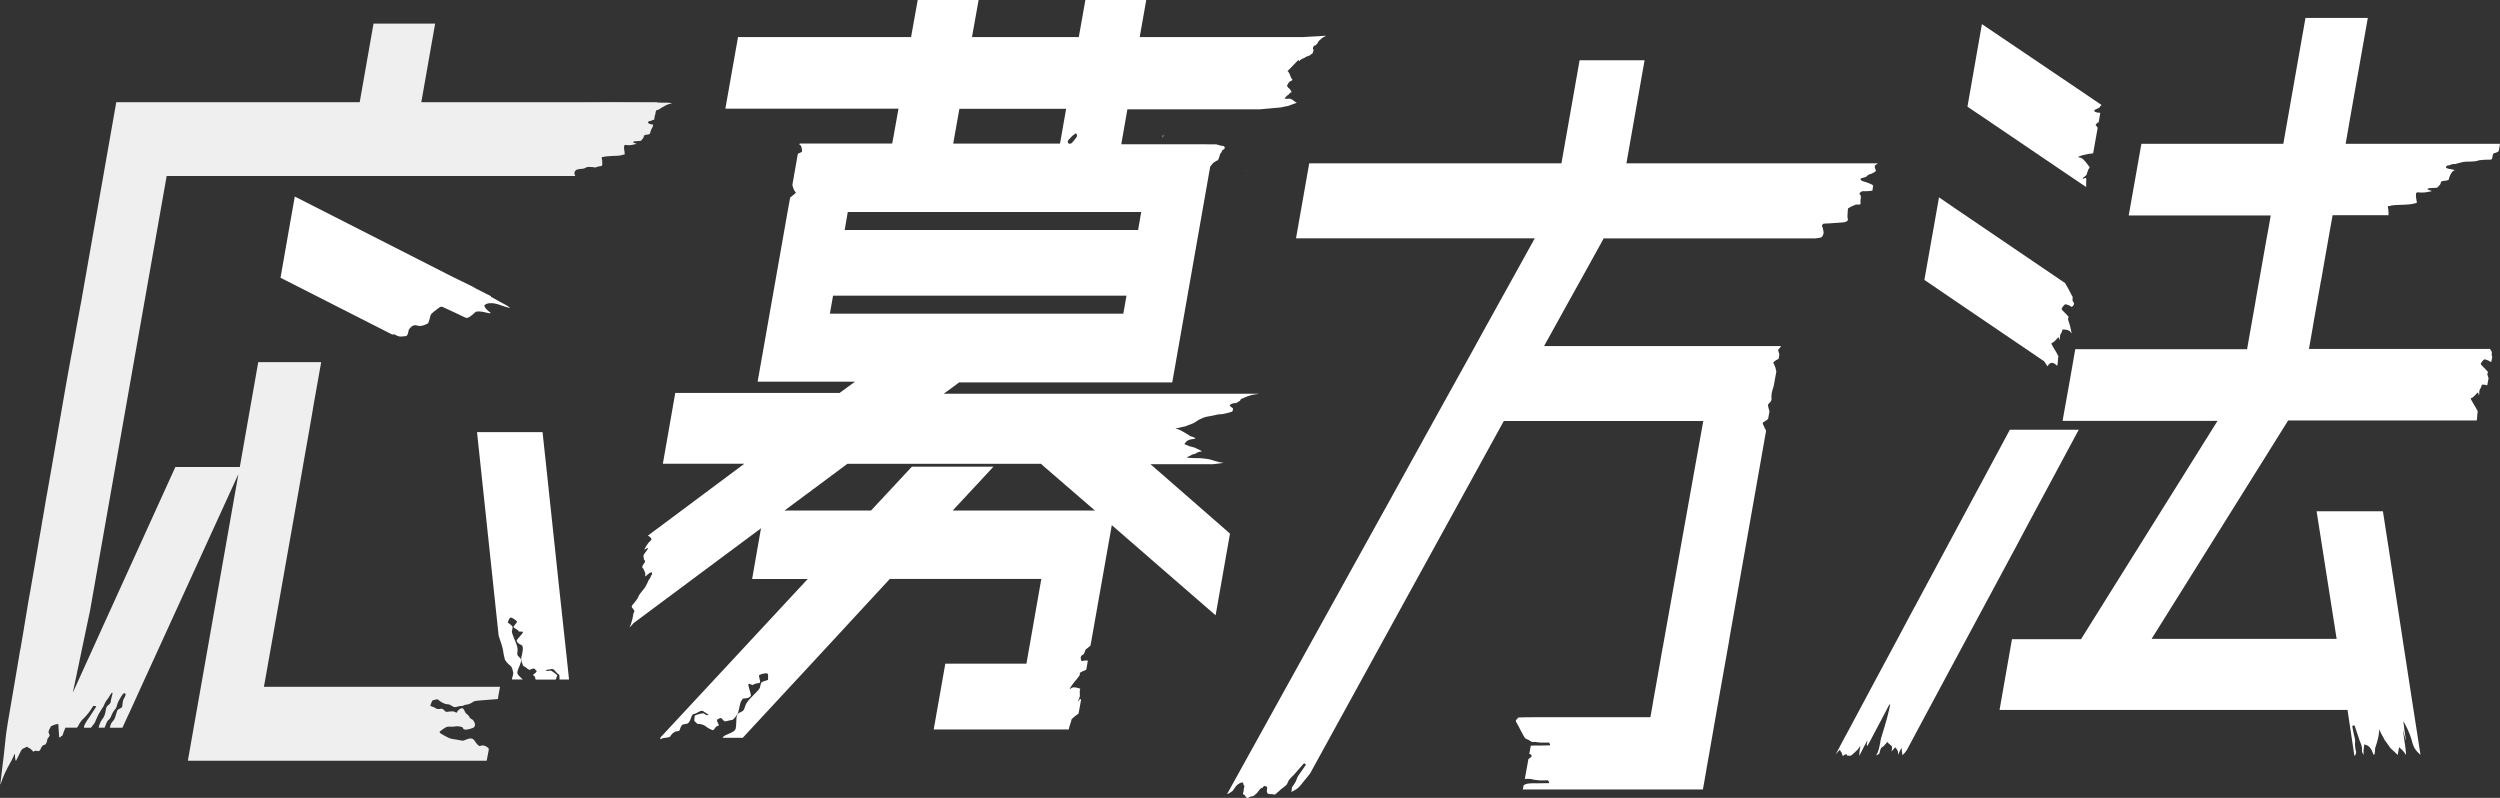 <?xml version="1.0" encoding="UTF-8"?>
<svg id="b" data-name="レイヤー 2" xmlns="http://www.w3.org/2000/svg" viewBox="0 0 282 90">
  <rect x="0" y="0" width="282" height="90" fill="#333333" stroke="none"/>
  <defs>
    <style>
      .d, .e, .f {
        fill: #fff;
      }

      .e {
        opacity: .5;
      }

      .f {
        opacity: .92;
      }
    </style>
  </defs>
  <g id="c" data-name="レイヤー 1">
    <g>
      <path class="d" d="M211.45,18.86c.06,.13,.12,.27,.16,.41-.01,.01-.02,.02-.05,.05-.02,.02-.06,.05-.1,.08-.01,.01-.04,.02-.05,.04-.04,.01-.07,.04-.1,.05-.01,.01-.02,.01-.04,.01-.02,.01-.04,.02-.06,.04-.02,.01-.04,.02-.06,.04-.23,.06-.45,.13-.56,.28-.01,.02-.02,.04-.04,.05-.07,.05-.22,.1-.53,.18-.07,.01-.16,.02-.15,.11,.01,.07,.04,.13,.19,.22,.04,.02,.28,.08,.33,.1,.08,.02,.36,.11,.64,.24,.05,.02,.1,.06,.16,.08,.04,.04,.07,.07,.11,.1l-.07,.39s.01,.01,0,.02l-.02,.15c-.21,.04-.48,.07-.76,.07h-.15c-.06-.01-.07-.01-.1-.01-.13,0-.27,.05-.36,.15-.16,.15-.08,.18-.01,.25,.07,.1,.1,.23,.06,.44-.04,.24-.04,.35-.02,.45v.02c0,.06,.01,.12-.02,.16s-.11,.05-.16,.05c-.04,0-.06,0-.1-.01h-.12c-.07,0-.13,.01-.17,.02-.3,.12-.65,.29-.79,.38-.04,.04-.06,.05-.07,.13-.01,.17-.06,.8-.04,.96,0,.02,0,.04,.01,.05,.04,.1,.05,.18,.01,.24-.05,.11-.16,.16-.38,.22-.1,.02-.71,.06-1,.08-.29,.02-.51,.04-.73,.05-.1,0-.18,.01-.27,.01-.15,0-.25,.01-.31,.02-.05,0-.08,.02-.11,.06-.04,.04-.07,.07-.08,.11-.04,.1-.02,.11,0,.16v.02c.06,.07,.1,.15,.1,.29,0,.02,.01,.04,.01,.06,.13,.39-.02,.62-.12,.76-.01,.04-.04,.06-.07,.07-.11,.06-.33,.1-.67,.13h-23.9l-.24,.45-1.39,2.52-1.3,2.34-1.14,2.05-2.65,4.79h26.7v.02s-.02,.06-.02,.1c-.04,.02-.08,.07-.12,.12l-.08,.08s-.01,.02-.02,.02c-.06,.08-.05,.06-.04,.17,0,.04,.01,.06,.01,.08,.02,.06,.04,.12,.06,.17v.02h0c.01,.07,.04,.13,.05,.17l-.08,.48s-.04,.02-.05,.04c-.04,.01-.07,.04-.1,.05-.01,.01-.02,.01-.04,.01-.12,.08-.27,.17-.34,.25-.08,.08-.12,.08-.01,.22,.05,.1,.1,.21,.13,.31,.05,.11,.08,.22,.1,.34,.02,.07,.04,.16,.05,.23l-.29,1.6s-.01,.04-.01,.05c-.21,.58-.3,1.1-.24,1.39l-.02,.19c-.06,.16-.21,.31-.31,.41-.06,.05-.07,.06-.07,.17,.01,.13,.08,.39,.17,.67l-.16,.87c-.13,.1-.3,.22-.51,.35-.1,.06-.12,.05-.07,.22,.05,.11,.12,.29,.21,.47,.05,.08,.1,.18,.15,.27l-.08,.44-4.07,23.06-.02,.17-.74,4.16-.45,2.53-1.09,6.23-.25,1.4-.08,.5h0s-.35,1.98-.35,1.98h-20.31l.08-.46s.07-.05,.11-.07c.08-.04,.15-.08,.18-.08,.06-.04,.56-.11,1.25-.08,.1,0,.74-.02,1.3-.02,.11-.01-.01-.25-.08-.3-.05-.05-.3,.01-.93-.01-.18-.01-.8-.08-.99-.15-.08-.02-.27-.02-.46-.02-.08,0-.17,.01-.24,.01l.34-1.88,.06-.35s0-.02,.01-.02c.12-.06,.29-.21,.35-.29,0-.01,.01-.01,.01-.05,0-.07-.08-.18-.08-.18h-.05s-.13-.06-.13-.06l.16-.92c.22-.02,.51-.04,.84-.02,.1,0,.74-.02,1.3-.02,.1-.01,.01-.21-.06-.28-.01-.01-.01-.02-.02-.02-.04-.04-.15-.01-.39-.01-.13,.01-.31,.01-.54,0-.12-.01-.44-.05-.69-.08h-.01c-.1,.01-.17,.01-.22,.02-.04-.01-.08-.01-.11-.04-.01-.01-.02,0-.02-.01-.16-.1-.53-.31-.64-.33-.04-.01-.13-.13-.23-.3-.06-.11-.13-.22-.19-.34-.15-.27-.27-.51-.27-.51l-.02-.06-.4-.73c-.02-.06-.01-.13,.02-.18,.02-.04,.05-.06,.08-.07,.06-.04,.12-.1,.1-.18,.06-.04,.97-.06,2.32-.06h12.64l.07-.36,.15-.84,.08-.5,.02-.12,.34-1.89,.38-2.15,.35-2.01,.04-.18,3.52-19.68,1.02-5.68h-22.5l-11.96,21.75s0,.01-.01,.02l-9.88,17.99c-.64,.8-1.02,1.28-1.08,1.34-.24,.28-.42,.42-.84,.65-.02,.01-.18,.08-.21,.06-.02-.04,.07-.06,.07-.33v-.1s.02-.1,.06-.13c.06-.06,.22-.29,.38-.58,0,0,0-.01,.01-.02l.21-.53c.02-.06,.34-.5,.35-.51,0,0,.46-.65,.52-.75,.05-.08,.07-.13-.02-.19-.04-.02-.08-.04-.13-.04-.06,.01-.08,.06-.12,.1-.16,.19-.86,1-.96,1.1-.05,.06-.11,.12-.17,.18-.23,.22-.5,.47-.61,.8-.07,.25-.33,.42-.54,.58-.1,.06-.19,.13-.25,.19-.08,.07-.17,.15-.23,.22l-.04,.02c-.12,.11-.23,.22-.3,.28-.04,.02-.08,.04-.13,.04-.01,0-.04,0-.06-.01-.08-.02-.21-.04-.31-.04h-.05c-.15,0-.23,0-.29-.04-.02-.01-.05-.04-.07-.06-.11-.16-.07-.31-.05-.44,.01-.07,.02-.11,.02-.15,0-.01-.01-.02-.01-.05,0-.01-.01-.04-.02-.05-.07-.12-.08-.1-.16-.1-.01,0-.05-.01-.06-.01-.08-.02-.08-.07-.19,.07-.05,.07-.08,.11-.13,.13-.02,.01-.05,.01-.08,.02-.04,0-.06,.01-.08,.04-.06,.05-.12,.13-.21,.24-.1,.15-.21,.29-.33,.38-.05,.04-.08,.07-.11,.1-.1,.1-.17,.15-.35,.17-.18,.01-.31,.1-.38,.15-.02,.01-.06,.02-.08,.02h-.07s-.08-.02-.11-.06c-.05-.05-.07-.08-.08-.12-.04-.07-.07-.13-.16-.17-.13-.06-.16-.08-.1-.24,.04-.07,.07-.22,.07-.39,0-.07,.02-.12,.04-.17,.01-.02,.02-.04,.02-.06,.01-.05,.01-.1-.01-.15-.01-.02-.02-.05-.04-.06-.04-.04-.06-.07-.06-.12,0-.1-.01-.15-.06-.18-.07-.05-.18,0-.19,.01-.19,.06-.25,.1-.42,.23-.11,.08-.31,.35-.53,.68-.01,.02-.04,.04-.05,.05-.16,.12-.39,.27-.59,.33l13.17-23.78,5.16-9.31,5.25-9.5,4.16-7.5,1.17-2.13,1.73-3.12,2.35-4.24,1.72-3.11h-26.93l1.49-8.46h28.45l2.05-11.63h7.33l-2.05,11.63h28.36c-.06,.05-.13,.08-.18,.13-.04,.02-.07,.06-.1,.08-.08,.08-.12,.08-.01,.22Z"/>
      <path class="e" d="M226.52,14.63h.22c-.06,.05-.13,.08-.18,.13-.01-.05-.02-.08-.04-.13Z"/>
      <g>
        <path class="d" d="M236.81,12.72s.06,0,.1,.01l-.18,1.07c-.11,.02-.19,.1-.27,.18-.13,.17-.05,.19,.04,.25,.05,.05,.1,.12,.11,.22l-.16,.91-.34,1.92c-.15,.05-.3,.06-.3,.06-.06,0-.13,.01-.23,.02-.34,.06-.84,.18-1.07,.29-.13,.04-.1,.13,.04,.11h.02c.33,.02,.7,.5,.93,.82,.1,.13,.18,.24,.22,.3,0,.06-.18,.17-.27,.56-.02,.04-.02,.1-.05,.16-.04,.27-.5,.42-.47,.53,.02,.05,.1,.04,.23-.05,.29-.1,.12,.41,.16,1.02l-2.25-1.52-9.85-6.68h-.01l-1.28-.87,1.63-9.31,11.93,8.06,1.57,1.07c-.08,.06-.15,.12-.18,.19,0,.02-.01,.04-.02,.05-.06,.06-.19,.13-.5,.27-.07,.02-.15,.06-.12,.13,.02,.07,.06,.13,.23,.18,.04,.02,.29,.04,.34,.05Z"/>
        <path class="d" d="M282,16.2l-.02,.16-.13,.7c-.19,.12-.33,.19-.44,.21-.02,0-.07,.01-.1,.02-.1,.04-.13,.21-.15,.35-.02,.16-.05,.23-.07,.29-.05,.06-.11,.08-.17,.08h-.23c-.22,0-.62,.01-.99,.06-.07,.01-.11,.02-.16,.04-.15,.06-.36,.12-1.4,.13-.28,0-.62,.11-.93,.19-.08,.02-.16,.05-.22,.07h-.13c-.24,0-.38,.06-.47,.1-.05,.02-.1,.05-.15,.05-.18-.01-.3,.08-.33,.18-.04,.08,.05,.11,.16,.17,.07,.02,.18,.06,.33,.07,.02,0,.04,0,.05,.01l.28,.06c.06,.01,.17,.04,.17,.06,0,.05-.16-.01-.31,.21-.22,.29-.35,.69-.35,.76,0,.1-.05,.12-.13,.15-.08,.04-.21,.06-.33,.07-.13,.01-.24,.02-.33,.06-.13,.05-.12,.08-.13,.17-.01,.16-.16,.29-.25,.39l-.08,.08s-.02,.06-.07,.07c-.08,.02-.24,.04-.48,.04-.27,.01-.59,.02-.61,.12,0,.12,.46,.17,.47,.23,0,.02-.12,.04-.22,.06-.19,.04-.53,.11-.86,.11-.11,0-.22,0-.31-.01-.05-.01-.11-.02-.15-.02-.02,0-.05,.01-.06,.01-.13,.01-.16,.06-.18,.18v.16c-.01,.08,0,.22,.06,.54l.02,.12c.04,.18,.05,.17-.13,.22-.15,.05-.36,.08-.57,.12-.08,.01-.16,.01-.23,.02-.24,.02-.52,.04-.77,.04-.16,.01-.31,.01-.45,.02-.11,0-.21,.01-.3,.01-.39,.04-.51,.07-.58,.1-.02,0-.04,.01-.05,.01-.11,.02-.22-.06-.15,.23,0,0,.02,.15,.04,.21,0,.08,.01,.17,.01,.25,0,.11,0,.17,.01,.23,0,.04,0,.07-.02,.11h-6.29l-.28,1.55-.69,3.91-.29,1.67-.1,.5-.06,.36-.16,.88-.06,.36-.5,2.81-.18,1.07-.35,1.98h20.43c.05,.07,.07,.13,.1,.17,.01,.01,.02,.02,.02,.04,.02,.04,.04,.07,.04,.07,.04,.02,.05,.08,.04,.12-.05,.36,0,.41,.05,.48l-.1,.54s-.11,.06-.15,.01c-.02-.01-.06-.05-.1-.07-.18-.11-.48-.18-.48-.18-.16-.07-.5,.46-.47,.53,.06,.13,.48,.5,.7,.75,.1,.11,.16,.18,.1,.21-.15,.04,.04,.53,.04,.53,.01,.02,.02,.06,.04,.1l-.15,.8c-.13-.04-.28-.06-.39-.07h-.1c-.06-.01-.1-.01-.12-.01-.02,.02-.01,.19-.17,.46-.01,.04-.04,.06-.06,.11-.06,.08-.06,.24-.06,.39-.01,.12-.01,.22-.04,.24-.02,0-.04-.05-.05-.21-.07-.35-.38,.41-.86,.56-.01,0-.01,.01-.01,.02h0c.02,.19,.67,1.13,.77,1.42,.02,.04,.02,.06,.02,.07-.04,.08-.05,.46-.08,.74-.01,.11-.02,.21-.05,.25h-21.26l-2.26,3.62-13.14,21.01h20.87l-2.26-14.39h7.48l.63,4.05,2.52,16.4,1.09,7.03c-.06-.06-.12-.12-.19-.18-.31-.29-.57-.58-.77-1.36-.27-1.02-.73-1.83-.9-2.13-.02-.04-.06-.05-.08-.07,.16,.92,.04,.46,.19,1.38,.35,2.13-.4-1.49-.17,.01l.19,1.32c.02,.17,.12,.92,.1,1.04-.19-.31-.45-.63-.79-.87,0,0-.06,.45-.16,.88-.02-.04-.05-.06-.06-.08-.06-.07-.16-.16-.31-.3-.19-.16-.42-.36-.56-.57-.19-.31-.45-.63-.5-.7l-.02-.02-.12-.24-.18-.33s-.15-.25-.17-.31c-.07-.18-.13-.31-.17-.31-.01,0-.01,.02,0,.08,0,.08,.01,.27-.06,.61,0,.05-.01,.08-.02,.13-.05,.21-.11,.44-.17,.65-.04,.12-.07,.24-.11,.34-.01,.04-.02,.06-.02,.07-.02,.08-.05,.15-.07,.21,.01,.01,.01,.02,0,.04,0,.01-.01,.22-.01,.27-.01,.1-.04,.42-.11,.44-.08,0-.17-.35-.31-.61l-.04-.05c-.04-.06-.07-.12-.12-.17-.16-.19-.3-.25-.48-.3-.12-.04-.07-.1-.11-.08-.02,.01-.04,.08-.05,.15-.02,.11-.06,.38-.07,.52v.54c-.11-.18-.21-.38-.18-.57,.04-.35-.12-.69-.24-.98-.04-.07-.06-.16-.08-.23-.05-.12-.39-1.15-.46-1.38-.01-.05-.02-.11-.07-.15-.04-.01-.08-.02-.13-.01-.11,.01-.11,.07-.1,.17,.01,.11,.18,.9,.18,.9,.01,.01,.13,.53,.13,.61l-.02,.57s.01,.02,.01,.02c.02,.33,.08,.61,.12,.68,.01,.05,.01,.11,0,.15l-.04,.1c-.04,.08-.05,.15-.06,.19h-.1l-.77-5.14h-39.25l.71-4.05,.69-3.93h7.79l1.08-1.73,3.8-6.08,10.52-16.82h-17.48l.79-4.42,.64-3.66h19.38l.84-4.74,.19-1.11,1.19-6.73,.15-.8,.3-1.71h-16.02l1.43-8.08h16.01l2.02-11.49,.48-2.71h7.03l-2.02,11.43-.48,2.77h17.48Z"/>
        <path class="d" d="M234.5,48.44l-5.51,10.26-.86,1.61-.63,1.19-7.76,14.43-2.94,5.48-1.69,3.16s-.02,.02-.05,.07c-.05,.07-.13,.23-.39,.47-.02,.02-.05,.05-.07,.07-.01-.07-.02-.16-.05-.29-.01-.01-.01-.02-.01-.04-.02-.11-.02-.47-.06-.47h-.01s-.18,.35-.22,.44c-.02,.07-.08,.21-.13,.33,0-.07,0-.15-.01-.21-.02-.25-.11-.39-.23-.52-.08-.11-.01-.12-.05-.13-.02,0-.07,.05-.12,.08-.08,.08-.25,.29-.35,.4,.02-.07,.04-.17,.05-.29,0-.05,.01-.1,.01-.13,.01-.06,0-.13-.04-.18-.01-.01-.02-.02-.04-.05-.05-.05-.12-.11-.19-.17-.04-.04-.07-.06-.1-.08-.05-.05-.08-.07-.13-.17-.01-.04-.17,.15-.19,.18-.1,.11-.28,.33-.47,.44-.04,.01-.05,.01-.08,.07-.02,.04-.05,.08-.06,.15-.05,.11-.08,.24-.1,.35-.01,.06,.01,.08-.1,.17-.07,.05-.18,.1-.29,.15,.22-.36,.33-.77,.4-1.17,.04-.12,.05-.24,.07-.36,.05-.28,.1-.53,.17-.7,.07-.19,.42-1.4,.57-1.92,.22-.8,.34-1.43,.34-1.43,.02-.11,.04-.18,.01-.19-.05-.01-.11,.12-.15,.17l-.84,1.61c-.33,.62-.63,1.2-.74,1.39l-.52,.99-.1,.18s-.21,.36-.22,.38c-.04,0-.01-.08-.04-.1-.04-.04,.02-.29,.02-.31,.01-.04,.06-.19,.04-.21-.02-.01-.06,.05-.08,.11-.3,.56-.58,1.09-.82,1.59h-.02l.02-.21v-.17s.04-.29,.05-.35c.04-.21,.06-.36,.04-.36-.04,0-.04,.12-.29,.4-.05,.05-.08,.1-.15,.15-.18,.18-.4,.38-.61,.54h-.42c0-.06-.04-.15-.08-.16-.06-.02-.16,.04-.22,.06-.05,.04-.1,.07-.13,.1h-.1c-.01-.11-.04-.19-.07-.27-.04-.11-.08-.18-.16-.25-.08-.11-.01-.12-.05-.13-.02,0-.07,.05-.12,.08,0,.01-.01,.01-.01,.01-.1,.1-.28,.31-.36,.42l.39-.74,.63-1.19,.47-.86,3.06-5.72,2.32-4.32,.88-1.65,1.11-2.08,.04-.06,4.89-9.11,1.83-3.4,.12-.23,.63-1.16,.75-1.4,2.53-4.71h7.78Z"/>
        <path class="d" d="M232.53,34.86c.05,.1,.28,.31,.48,.52,.08,.08,.16,.16,.22,.23,.1,.11,.16,.18,.1,.21-.15,.04,.04,.53,.04,.53,.01,.02,.02,.06,.04,.1,.08,.28,.22,.79,.25,1.04,.02,.11-.04,.13-.07,.02-.05-.13-.18-.21-.33-.27-.13-.04-.28-.06-.39-.07h-.1s-.05-.01-.07-.01h-.05s-.01,.19-.17,.46c-.01,.04-.04,.06-.06,.11-.06,.08-.06,.24-.06,.39-.01,.12-.01,.22-.04,.24-.02,0-.04-.05-.05-.21-.07-.35-.38,.41-.86,.56-.12,.04,.64,1.13,.76,1.44,.02,.04,.02,.06,.02,.07-.04,.08-.05,.46-.08,.74-.01,.11-.02,.21-.05,.25-.01,.04-.04,.05-.06,.02l-.02-.02c-.13-.16-.56-.48-.88-.1-.02,.02-.05,.06-.07,.1-.04,.04-.05,.07-.07,.11-.01,0-.04-.04-.08-.11-.06-.1-.17-.24-.29-.45l-9-6.11-.91-.62-3.07-2.09-.54-.36,1.55-8.75,.1-.57,1.91,1.31,12.31,8.36c.17,.29,.3,.53,.42,.74,.04,.07,.08,.15,.11,.21,.06,.11,.11,.19,.13,.27,.05,.07,.07,.13,.1,.17,.01,.01,.02,.02,.02,.04,.02,.04,.04,.07,.04,.07,.04,.02,.05,.08,.04,.12-.05,.36,0,.41,.05,.48,.04,.05,.07,.1,.1,.19,.02,.1-.08,.29-.19,.35-.05,.05-.11,.06-.15,.01-.02-.01-.06-.05-.1-.07-.08-.05-.19-.1-.29-.13-.11-.02-.19-.05-.19-.05-.16-.07-.5,.46-.47,.53Z"/>
      </g>
      <path class="e" d="M72.62,11.58h-6.92c.48-.01,.91-.01,1.28-.02,.92-.02,1.49-.04,1.51-.04,.48,0,1.63,.01,2.87,.04,.13,0,.27,0,.4,.01,.29,0,.57,.01,.86,.01Z"/>
      <g>
        <g>
          <path class="d" d="M63.11,76.67c0-.17,.02-.34-.01-.46,0-.06-.04-.12-.1-.15-.08-.05-.19-.16-.29-.27,0-.01-.01-.01-.01-.01-.08-.12-.21-.25-.31-.3-.02-.01-.07-.02-.11-.02-.23,.04-.56,.08-.69,.11-.02,0-.04,.01-.05,.01,0,0-.02,.01,0,.02s.16,.07,.16,.07c.06,.02,.1,.02,.16,.01,0,0,.01,0,.02-.01,.07-.01,.19-.04,.31,0,.08,.04,.33,.21,.5,.35,.02,.02,.04,.02,.04,.04,.1,.08,.16,.16,.12,.18-.07,.04-.08,.33-.18,.42h-2.24c-.04-.07-.05-.16-.06-.21,0-.06-.02-.11-.07-.15-.07-.06-.17-.16-.17-.19,.02-.02,.35-.25,.36-.3v-.04c.04-.06,.08-.08,.08-.08,0-.02-.02-.02-.04-.02-.07-.04-.12-.1-.16-.16-.05-.08-.16-.12-.23-.1l-.27,.1-.05,.02c-.07,.04-.15,.01-.21-.02-.08-.07-.23-.17-.38-.28h-.01s-.1-.06-.15-.1c-.04-.02-.07-.04-.08-.08-.08-.18-.17-.46-.19-.68-.01-.11-.01-.21,.02-.28,.04-.12,.13-.52,.16-.85,0-.15-.01-.28-.05-.38-.06-.15-.53-.18-.65-.58-.04-.13,.75-.85,.71-.98-.05-.13-.44,.02-.5-.11-.06-.17-.48-.31-.56-.45-.05-.11,.44-.52,.39-.63-.06-.12-.58-.47-.69-.45-.22,.02-.28,.44-.35,.51-.06,.06,.39,.3,.5,.46,.1,.18-.02,.4-.04,.59-.01,.16,.15,.52,.3,.91,.12,.29,.25,.59,.31,.85,.08,.27-.01,.67,0,.81,.01,.22,.3,.35,.41,.56,.01,.02,.01,.06,.02,.08,.04,.12-.04,.33-.13,.56-.13,.34-.33,.74-.29,.94,.05,.23,.36,.47,.61,.71h-1.22c.01-.31,.23-.57,.11-.92-.06-.21-.07-.46-.31-.64-.19-.16-.52-.45-.62-.76-.01-.02-.02-.06-.01-.08-.07-.21-.1-.41-.13-.59-.01-.05-.02-.1-.02-.15-.02-.13-.05-.27-.08-.4-.07-.28-.16-.58-.27-.87-.05-.17-.11-.33-.16-.5t-.01-.02l-2.44-22.97h7.39l.33,3.06,1.54,14.46,.84,7.75,.28,2.64h-1.08Z"/>
          <path class="d" d="M9.47,72.1l-.47,2.25c.16-.77,.31-1.54,.47-2.25Z"/>
        </g>
        <path class="f" d="M75.73,11.68s-.16,.01-.35,.08c-.29,.11-.53,.27-.57,.29-.11,.05-.21,.12-.29,.17-.17,.12-.29,.19-.38,.19-.02,.01-.06,.02-.08,.02-.07,.04-.1,.18-.12,.31-.01,.13-.02,.21-.06,.25,0,0,0,.01-.01,.01l-.08,.51c-.08,0-.15,.01-.19,.04-.05,.01-.07,.04-.11,.05-.05,.02-.08,.05-.12,.04-.16,0-.24,.07-.27,.16-.02,.07,.04,.1,.13,.15,.05,.04,.15,.06,.25,.07t.02,.01h.01l.17,.04-.04,.22s-.01,.01-.02,.02c-.17,.27-.28,.62-.28,.68t-.01,.04s0,.02-.01,.04h0s-.05,.05-.07,.06c-.07,.04-.18,.05-.27,.06-.11,.01-.19,.02-.25,.06-.11,.04-.11,.07-.11,.15,0,.02-.01,.05-.01,.07-.04,.11-.12,.19-.19,.27-.02,.04-.06,.06-.07,.08-.02,.04-.01,.05-.05,.06-.07,.02-.19,.02-.39,.04-.07,0-.15,0-.21,.01-.15,0-.27,.04-.28,.1,0,.1,.36,.15,.38,.19,0,.02-.1,.04-.17,.05-.16,.04-.42,.11-.69,.11-.08,0-.17-.01-.24-.02-.05-.01-.08-.01-.12-.01h-.05c-.1,.01-.12,.06-.13,.16v.06s0,.06-.01,.08c-.01,.07,.01,.19,.06,.48v.1c.05,.17,.06,.16-.1,.21-.15,.05-.41,.11-.63,.13-.19,.01-.41,.02-.62,.02-.23,.01-.42,.02-.59,.04-.31,.02-.4,.06-.46,.08h-.04c-.1,.02-.18-.05-.12,.22,0,0,.02,.12,.04,.17v.23c0,.08,0,.16,.01,.21,.01,.08-.05,.18-.13,.19-.04,.01-.07,.01-.11,.02-.15,.02-.33,.05-.46,.12-.02,.01-.05,.02-.07,.02h-.01c-.3-.05-.53-.06-.7-.06-.24,0-.33,.04-.42,.1-.08,.05-.17,.1-.4,.11-.28,.01-.52,.08-.61,.11-.04,.01-.06,.02-.08,.05-.19,.22-.17,.36-.13,.48,.01,.04,.05,.11,.06,.15v.02H18.8l-3.35,18.98-3.13,17.76-2.15,12.22c-.01,.08-.04,.17-.05,.25-.11,.48-.22,1-.33,1.55-.11,.48-.21,.98-.31,1.49-.16,.71-.31,1.48-.47,2.25h-.01s0,.05-.01,.06c0,.02,0,.05-.01,.08-.08,.44-.18,.87-.28,1.31v.04c-.16,.71-.3,1.43-.44,2.06-.02,.07-.04,.15-.05,.22l.21-.44,3.96-8.73s.01-.02,.01-.02l7.39-16.25h7.27l.25-1.43,.92-5.23,.18-1.02,.73-4.15h7.1l-.79,4.45-.05,.27-.19,1.14-.42,2.42-.54,3.05-.1,.58-.12,.7-2.97,16.8-1.07,6.04-.21,1.17h26.63l-.16,.87-.08,.51c-.16,.01-.31,.02-.47,.04-.56,.04-1.15,.1-1.65,.13-.18,.02-.34,.05-.48,.06-.01,0-.02,.01-.02,.01-.05,0-.12,.05-.22,.11-.18,.12-.41,.25-.68,.28-.15,.01-.29,.05-.4,.12,0,0,0,.01-.01,.01l-.04,.02s-.19,0-.29,.01c-.12,.02-.3,.07-.3,.07-.15,.04-.24,.07-.34,.05-.1-.01-.18-.06-.28-.13-.12-.08-.27-.18-.5-.19-.41-.01-.86-.33-1.03-.5-.05-.05-.11-.06-.17-.05-.06,0-.16,.02-.28,.06-.04,0-.08,.01-.11,.02-.06,.02-.11,.05-.15,.1-.02,.06-.06,.16-.1,.25-.01,.04-.02,.07-.04,.11-.02,.05-.02,.1-.08,.17,0,.02,.17,.08,.21,.1,.12,.04,.35,.12,.51,.25,.02,.01,.02,.02,.08,.02,.11,.02,.3,.01,.45-.02,.07-.01,.08-.04,.17,.04,.08,.04,.21,.16,.29,.25,.04,.05,.11,.07,.17,.06,.35-.05,.62-.07,.71-.05h.06s.11,.06,.17,.08c.34,.12,.17,0,.25-.08,.02-.02,.07-.11,.16-.19,0,0,.08-.06,.18-.11,.08-.05,.18-.07,.18-.07h.05s.04,.04,.06,.05c.01,.01,.04,.02,.05,.04l.02,.02c.04,.07,.1,.16,.13,.24,.05,.08,.08,.16,.13,.22,.02,.04,.04,.05,.06,.06,.06,.04,.15,.1,.22,.19,.04,.06,.07,.11,.12,.17,.01,.06,.05,.08,.07,.12l.02,.02s.05,.04,.06,.06c.12,.04,.23,.11,.3,.22l.02,.02c.13,.17,.18,.36,.15,.53-.02,.12-.08,.21-.19,.25-.05,.04-.12,.05-.21,.08-.27,.1-.67,.18-.82,.11-.04-.02-.06-.05-.08-.07-.02-.01-.04-.04-.04-.06s0-.05-.02-.06c-.01-.04-.06-.05-.08-.06-.13-.07-.47-.12-.63-.11-.18,.04-.33,.05-.44,.05h-.01c-.11,.01-.21,.01-.28,0-.17,0-.29-.01-.45,.06-.13,.07-.29,.17-.53,.35l-.05,.04c-.1,.08-.15,.11-.15,.16s.02,.06,.06,.11c.01,.01,.07,.05,.08,.06,.18,.13,.54,.3,.8,.44l.17,.08c.1,.05,.33,.1,.85,.17,.18,.04,.39,.07,.62,.11h.04c.07,0,.15-.02,.3-.1,.13-.05,.24-.08,.35-.12,.22-.06,.41-.06,.58,.11l.07,.08s.07,.1,.11,.16c.05,.06,.08,.12,.13,.18,.04,.04,.08,.11,.16,.17,.01,0,.02,.01,.04,.02,0,.02,.02,.04,.02,.04,.05,.04,.07,.05,.12,.06,.06,0,.1-.01,.15-.02,.04-.01,.06-.04,.1-.04,.12-.02,.25,0,.41,.06,.02,.01,.13,.08,.16,.1,.1,.07,.19,.08,.22,.23v.12s-.23,1.21-.23,1.21H21.19l.57-3.24,3.12-17.69,2.01-11.4-10.77,23.56-1.62,3.56h-.01l-.68,1.49h-1.42c.05-.15,.06-.3,.13-.45,.11-.22,.33-.36,.42-.61,.1-.22,.19-.65,.28-.87,.08-.21,.52-.25,.56-.45,.04-.25,.07-.7,.16-.85,.11-.18,.33-.56,.17-.65-.01,0-.1-.04-.16,0-.08,.06-.18,.18-.35,.47-.12,.23-.22,.35-.35,.7-.08,.22-.1,.44-.22,.57-.57,.65-.41,1-.85,1.31-.11,.08-.3,.63-.38,.82h-.68c.08-.33,.21-.67,.36-.87,.53-.65,.38-1.21,.57-1.51,.1-.16,.44-.3,.44-.57,.01-.3,.28-.96,.18-1-.12-.04-.35,.52-.61,.82-.12,.15-.23,.33-.28,.48-.17,.47-.53,.74-.9,1.65-.08,.22-.21,.5-.31,.61-.05,.06-.18,.21-.31,.4h-.79c.01-.08,.01-.17,.02-.19,.01-.07,.23-.52,.64-1.08,.06-.08,.4-.63,.71-1.09,.05-.08-.22-.13-.3-.1-.06,.01-.16,.25-.53,.76-.11,.15-.52,.62-.68,.74-.07,.06-.18,.21-.29,.36-.11,.19-.24,.41-.29,.51-.02,.02-.05,.06-.08,.07-.01,0-.01,.01-.02,.01h-1.28s-.01,.05-.02,.07c-.04,.08-.07,.17-.1,.25-.05,.1-.07,.18-.1,.27-.04,.11-.07,.22-.1,.27-.02,.05-.05,.1-.08,.07-.02,0-.06,.04-.08,.05-.02,.04-.11,.13-.16,.13-.07,0-.07-.21-.07-.23-.01-.15-.02-.35-.04-.57v-.11s0-.02-.01-.04c0-.06-.01-.11-.01-.17,0-.1,0-.18-.01-.25,0-.02,0-.13-.02-.16s-.02,.02-.06,.02c-.02,0-.07,.01-.11,.01h-.04s-.12,.04-.21,.06c-.01,.01-.02,.02-.05,.02-.12,.04-.25,.1-.31,.13-.02,.01-.05,.04-.06,.06-.02,.04-.04,.08-.07,.13,0,0-.01,.01-.01,.02-.07,.15-.15,.28-.17,.41-.01,.08,0,.17,.07,.27,.11,.16,.02,.28-.1,.42-.04,.05-.08,.1-.11,.16-.01,.04-.02,.07-.02,.12v.06c-.01,.08-.05,.21-.17,.39,0,.01-.01,.02-.02,.02h0s-.02,.02-.05,.04c-.01,.01-.05,.01-.07,.01-.08,.04-.19,.06-.27,.19-.02,.02-.04,.05-.05,.07-.04,.07-.07,.13-.1,.19,0,.01,0,.02-.01,.04-.05,.11-.08,.16-.18,.21-.02,.01-.05,.01-.06,.01h-.01c-.06,.01-.12,0-.19-.02-.01-.01-.04-.01-.06-.01t-.02-.01h-.05s-.08,.01-.12,.04t-.02,.01s-.07,.06-.12,.06l-.02-.02s-.04-.05-.05-.06h-.01s-.01-.05-.04-.06c-.01-.01-.01-.02-.04-.04,0-.01-.01-.02-.02-.02-.11-.11-.24-.21-.33-.23-.06-.02-.1-.05-.12-.07-.07-.05,0-.13-.17-.01-.02,.01-.04,.02-.05,.02-.01,.01-.04,.01-.05,.02-.04,.01-.06,.02-.08,.04-.1,.05-.18,.08-.25,.13-.12,.11-.21,.3-.34,.57-.06,.13-.17,.38-.29,.59-.01,.01-.01,.02-.02,.04-.02,.05-.05,.13-.08,.11-.04-.01-.05-.06-.05-.1,0-.02-.01-.05-.01-.06-.01-.01-.02-.11-.02-.13-.01-.01-.02-.16-.02-.19-.01-.13,.02-.27,0-.28-.02-.02-.08,.08-.11,.15-.08,.18-.24,.53-.25,.54,0,.01-.01,.02-.02,.02,0,.01-.01,.05-.05,.1-.05,.07-.11,.18-.17,.31-.29,.51-.74,1.4-.97,2.14-.02,.07-.05,.19-.07,.19s-.01-.12,0-.17c.04-.29,.19-1.59,.24-2.01,.01-.05,.01-.11,.02-.16,.07-.61,.16-1.22,.19-1.63,.05-.41,.08-.75,.11-1.05,.06-.53,.1-.93,.18-1.38,0-.01,.02-.19,.08-.52,.04-.19,.07-.46,.13-.76,.19-1.17,.52-3.07,.93-5.46,.11-.64,.22-1.32,.34-2.02,.01-.05,.02-.11,.04-.16,.1-.63,.21-1.28,.33-1.95,.18-1.1,.38-2.24,.57-3.44,.13-.71,.27-1.45,.39-2.2,.01-.02,0-.05,.01-.06,.05-.33,.11-.64,.17-.97,.23-1.34,.46-2.71,.7-4.1,.11-.61,.22-1.22,.31-1.83,.01-.06,.02-.13,.04-.19,.07-.36,.13-.75,.19-1.13,0-.01,.01-.04,.01-.05,.01-.12,.04-.24,.06-.36l.18-1.04c.01-.06,.02-.13,.04-.21l.57-3.24c.02-.12,.04-.24,.06-.36,.01-.06,.02-.13,.04-.21,.06-.35,.12-.7,.18-1.05,.01-.07,.02-.16,.04-.23,.06-.35,.12-.69,.18-1.03l.19-1.11,.41-2.35,.19-1.1,.31-1.78,.5-2.77,.16-.85c.05-.3,.11-.58,.16-.86,.24-1.39,.46-2.53,.63-3.46,.05-.23,.08-.46,.12-.67,.04-.18,.07-.35,.1-.52l3.96-22.52h27.46l1.56-8.87h6.95l-1.56,8.87h26.63v.04c.25,0,.48,.01,.69,.01h.51c.07,.02,.41,.04,.41,.05Z"/>
        <path class="e" d="M5.25,55.9l-.18,1.04c.04-.23,.07-.45,.11-.68,.02-.12,.05-.24,.07-.36Z"/>
        <path class="d" d="M57.53,34.72c-.04,.08-1.13-.33-1.37-.4-.4-.12-.7-.13-.91-.12-.13,.01-.22,.02-.25,.04-.12,.04-.33,.11-.36,.22-.02,.07,.08,.28,.28,.47,.06,.06,.12,.12,.18,.17,.15,.11,.27,.19,.24,.23-.01,.02-.13,0-.28-.02-.21-.04-.46-.11-.53-.12-.54-.1-.71-.06-.84-.02-.07,.02-.22,.18-.29,.24-.53,.44-.62,.45-.79,.44-.05,0-.11-.01-.15-.04-.05-.02-2.15-1.03-2.54-1.19-.11-.05-.24-.02-.34,.05-.46,.33-.76,.57-.9,.71-.1,.11-.15,.27-.22,.58-.04,.15-.07,.29-.12,.39-.04,.08-.06,.15-.16,.18-.02,.01-.1,.04-.13,.05-.25,.12-.61,.27-1.02,.13-.52-.16-.88,.41-.93,.52-.01,.04-.02,.07-.02,.1-.04,.18-.06,.29-.1,.38-.07,.17-.18,.23-.34,.22-.08-.01-.16,.01-.22,.02-.22,.02-.4,.04-.7-.11-.04-.02-.07-.05-.11-.07l-.06-.02c-.1-.05-.19-.05-.29-.01h-.01l-12.61-6.41,.7-3.99,.91-5.17,16.51,8.4c.18,.1,.36,.18,.53,.27,.18,.1,.36,.18,.53,.27,.16,.07,.31,.16,.46,.23l.62,.3c.94,.46,1.45,.7,1.45,.71,.08,.05,.19,.11,.3,.18,0,0,.01,0,.01,.01l1.72,.87v.07c.42,.24,.81,.45,1.05,.58,.15,.07,1.13,.59,1.08,.68Z"/>
      </g>
      <path class="d" d="M139.82,19.21c.39,0,.59,0,.76,.01h.31s-1.08-.01-1.08-.01Z"/>
      <path class="e" d="M131.14,15.27l-.05,.27c.08-.08,.16-.17,.25-.27h-.21Z"/>
      <path class="d" d="M149.5,4.03l-.7,.05-.39,.02c-.5,.02-1.03,.06-1.38,.08h-18.47l.67-3.8,.07-.39h-6.87l-.07,.41-.67,3.78h-12.05l.75-4.19h-6.87l-.75,4.19h-19.52l-1.43,8.08h19.53l-.56,3.13-.15,.8h-10.44l-.02,.15s.05,.01,.05,.01c.19,0,.28,.71,.23,.77-.07,.06-.25,.13-.46,.22l-.62,3.52c.06,.23,.15,.63,.39,.84,.05,.05-.28,.3-.64,.58l-.33,1.83-2.84,16.11-.5,2.83h10.99l-1.74,1.27h-18.54l-1.4,7.99h9.19l-10.88,8.11c.15,.08,.22,.12,.25,.17,.01,.02,.02,.04,.06,.06,.01,0,.02,.04,.04,.04,.06,.08,.08,.12,.01,.22,0,.01,0,.02-.02,.04-.02,.04-.05,.06-.08,.08-.06,.06-.12,.11-.18,.18-.18,.22-.33,.48-.41,.63-.01,.02-.02,.06-.04,.08,0,0-.01,0-.01,.01v.08s.18-.12,.29-.18c.02-.02,.06-.02,.08,0,.05,.06-.11,.27-.25,.45-.12,.17-.21,.28-.23,.34-.01,.01-.01,.02-.01,.04v.06s.01,.05,.02,.11c0,.11,.01,.28,.1,.36,.02,.02,.04,.05,.06,.06v.1s-.01,.02-.01,.04c-.04,.06-.08,.15-.15,.23-.05,.1-.12,.18-.15,.27-.01,.06-.04,.11,.05,.16,.04,.05,.22,.35,.29,.64,0,.05,.01,.07,0,.1,.01,.16-.06,.22-.04,.23,.02,0,.08-.05,.13-.07l.18-.15s.01-.02,.04-.02c.08-.1,.17-.15,.24-.18,.1-.05,.15-.06,.19-.02,.04,.08,.05,.21-.07,.33-.04,.04-.04,.07-.05,.12,0,.04-.02,.06-.04,.1-.02,.07-.07,.16-.17,.25,0,.02-.02,.05-.02,.05l-.04,.05s-.04,.11-.07,.18c-.12,.25-.25,.53-.39,.71-.39,.47-.56,.69-.63,.84-.02,.06-.05,.11-.07,.15l-.05,.11c-.1,.15-.19,.29-.29,.41-.08,.11-.17,.21-.22,.27-.05,.05-.13,.16-.13,.16-.04,.04-.05,.11-.02,.16,.01,.07,.05,.11,.15,.21,.02,.04,.05,.07,.07,.11,.05,.07,.08,.13,.07,.18-.01,.02-.02,.07-.05,.1-.06,.07-.07,.21-.11,.41-.01,.12-.05,.23-.07,.36-.01,.01-.02,.06-.04,.13-.01,.05-.02,.11-.05,.18,0,.02-.01,.06-.02,.1-.02,.07-.05,.15-.08,.22-.06,.16-.13,.28-.16,.33,.07-.06,.25-.24,.29-.29l.19-.22,14.38-10.7-1,5.72h6.27l-8.24,8.87-8.31,8.94h-.01s-.04,.08-.05,.11c-.06,.12-.06,.19,.04,.13,.12-.07,.28-.11,.44-.13,.27-.04,.54-.05,.62-.16,.23-.41,.63-.62,.86-.59,.1-.01,.18-.06,.21-.15,.04-.07,.06-.16,.07-.22,.05-.1,.1-.21,.18-.31,.18-.19,.59-.07,.75-.28,.04-.04,.07-.08,.11-.15,.17-.3,.23-.79,.48-.84,.11,.01,.25-.08,.4-.15,.01-.01,.04-.02,.04-.02,.13-.08,.31-.17,.44-.18,.05-.01,.1,0,.13,.01,.25,.17,.64,.42,.67,.44,0,0,.01,.04-.01,.02-.02,.02-.18,.01-.18,.01-.07,.01-.11-.02-.17-.05-.07-.07-.18-.15-.33-.15-.1,0-.47,.1-.71,.18-.12,.06-.22,.11-.19,.16,.05,.07-.1,.45,0,.56h.01c.1,.06,.31,.35,.4,.3,.1-.04,.61,.06,.86,.28,.22,.19,.57,.34,.75,.42,.12,.02,.27-.19,.34-.31,.04-.05,.07-.11,.12-.11,.11-.06,.25-.11,.27-.13-.01-.05-.21-.41-.21-.48v-.05c.01-.07-.04-.12-.04-.12,.01-.01,.04,0,.05,0,.08-.02,.17-.06,.23-.12,.07-.06,.21-.06,.28,0l.08,.1,.16,.16c.07,.07,.15,.08,.22,.06,.12-.04,.3-.08,.5-.12h.01s.07-.01,.11-.02c.02-.01,.06-.02,.1-.02s.07-.02,.11-.06c.11-.1,.24-.25,.36-.41,.13-.21,.25-.41,.24-.53,.01-.04,.02-.1,.04-.16h.01c.04-.23,.1-.53,.18-.81,.08-.16,.16-.31,.24-.4,.11-.12,.61,.05,.91-.33,.04-.05-.01-.25-.07-.48-.11-.36-.24-.79-.18-.86,.1-.12,.42,.19,.54,.08,.13-.17,.63-.15,.75-.25,.1-.1-.18-.74-.08-.84,.12-.1,.76-.27,.9-.19,.19,.11,.06,.59,.1,.69,.04,.08-.52,.16-.7,.29-.17,.15-.16,.44-.23,.65-.04,.1-.17,.24-.33,.42-.12,.12-.27,.27-.4,.41-.25,.24-.52,.52-.7,.79-.21,.24-.29,.71-.38,.85-.1,.19-.35,.24-.53,.35-.07,.04-.15,.08-.19,.17-.01,.04-.04,.07-.04,.12-.06,.12-.08,.31-.08,.53-.02,.41-.01,.92-.15,1.11-.17,.23-.61,.38-.94,.53-.21,.08-.38,.19-.46,.34,0,0,0,.01-.01,.01h2.28l8.28-8.93,8.31-8.99h17.09l-1.68,9.56h-9.15l-1.31,7.42h15.24s.02-.17,.06-.3c.1-.33,.25-.73,.25-.84,.01-.01,.02-.04,.06-.07,.12-.13,.42-.36,.73-.59l.28-1.52h0c-.05-.13-.08-.17-.17-.05-.08,.16-.12,.21-.15,.19-.05-.06,.23-.48,.19-.7-.01-.06-.02-.1-.01-.15-.04-.34,.06-.54,.05-.57-.05-.01-.13-.05-.23-.07-.25-.08-.64-.16-.87,.07-.08,.1-.13,.06-.05-.06,.16-.29,.64-.91,.82-1.1,0,0,.4-.45,.28-.54-.06-.05,.04-.11,.17-.19,.16-.07,.36-.17,.56-.25l.18-1.03c-.12-.01-.31-.02-.47,.01-.05,.01-.1,.02-.12,.04-.18,.1-.28-.4-.17-.54,.21-.28,.28-.04,.46-.63,0-.07,.04-.12,.08-.15,0,0,.02-.01,.07-.06,.01-.01,.02-.01,.04-.02,.08-.07,.22-.19,.41-.35l2.4-13.58,6.8,5.91,4.91,4.26,1.62-9.21-.3-.27-8.33-7.27-.33-.29h7.02l.61-.07c.08-.01,.61-.07,.61-.08,0-.02-.1,0-.47-.08-.15-.04-.73-.19-.94-.27-.11-.04-.24-.07-.27-.07,0,0-.06-.01-.11-.02-.21-.02-.68-.1-1.16-.1h-.27c-.12,0-.41-.01-.52-.02-.07,0-.41-.04-.42-.07,0-.02,.29-.12,.38-.17,.18-.12,.27-.17,.41-.19,.13-.01,.25-.07,.36-.15,.05-.02,.21-.11,.34-.13,.15-.02,.22,0,.22-.02,0-.04-.16-.12-.27-.18-.12-.06-.41-.19-.41-.19-.01-.01-.06-.04-.07-.04-.01-.01-.05-.02-.06-.02l-.61-.17c-.12-.04-.36-.15-.46-.19-.05-.02-.11-.05-.11-.06,0-.04,.04,.01,.1-.08,.1-.17,.19-.29,.52-.4,.25-.08,.63-.06,.63-.15,0-.06-.27-.16-.34-.18-.04-.01-.22-.07-.22-.07-.01-.01-.02-.01-.02-.01-.24-.16-.7-.45-1.09-.65-.45-.22-.57-.17-.57-.19s.13-.05,.3-.07c.06-.01,.27-.06,.3-.07l.54-.12s.02-.01,.02-.01c.07-.02,.39-.17,.69-.27,.21-.06,.42-.22,.61-.34,.16-.1,.25-.16,.33-.18,.05-.02,.1-.05,.16-.08,.17-.07,.36-.18,.77-.23,.36-.06,.63-.12,.84-.17,.12-.02,.21-.05,.29-.06,.1-.01,.19-.02,.29-.02,.11-.01,.23-.02,.36-.05s.29-.06,.45-.11c.13-.04,.27-.07,.35-.1,.04,0,.07-.02,.11-.05,.04-.05,.07-.12,.08-.25,.01-.07,.04-.07-.06-.15l-.07-.05s-.07-.05-.11-.08c-.04-.04-.11-.1-.11-.16,0-.05,.1-.11,.15-.15,.11-.06,.27-.1,.4-.1h.08c.07,0,.12-.02,.18-.07,.05-.04,.13-.08,.25-.15,.04-.01,.07-.04,.1-.07,0-.01,.01-.04,.01-.05,.04-.07,.07-.13,.17-.16,.12-.04,.28-.11,.39-.16,.06-.02,.31-.15,.67-.24,.17-.05,.36-.08,.57-.11,.16-.02,.24-.01,.24-.04,0-.01-.02-.01-.08-.01h-35.41l1.15-.84,.59-.44h24.04l4.28-24.34c.05-.06,.08-.11,.13-.16,.05-.06,.12-.13,.18-.23,.02-.05,.07-.07,.12-.07,.01-.01,.02-.01,.04-.04,.04-.01,.05-.02,.08-.05,.05-.05,.11-.08,.21-.13,.02,0,.05,0,.06-.01,.11-.08,.18-.29,.29-.68v-.04s.05-.06,.07-.1c.06-.04,.1-.11,.12-.18,.01-.05,.04-.11,.06-.13,0-.01,.01-.01,.02-.02,.01-.02,.04-.05,.06-.05,.05-.02,.07-.06,.12-.07,.06-.06,.1-.13,.08-.21-.02-.08-.08-.12-.16-.16-.05-.01-.07-.01-.15-.01-.16-.04-.35-.07-.61-.16-.01-.01-.04-.01-.06-.01h-.56c-.17-.01-.38-.01-.76-.01h-9.37l.64-3.67,.05-.27h14.91c.74-.07,1.43-.13,2.01-.18,.13,0,.25-.02,.38-.04l.23-.04c.08-.02,.15-.05,.23-.06,.07-.01,.15-.01,.23-.04,.01,.01,.04,.01,.12-.02,.13-.04,.31-.11,.47-.17l.27-.1s.23-.06,.27-.1c0,0-.05-.01-.17-.08-.04-.01-.21-.16-.28-.21l-.07-.06s-.02-.01-.06-.01c-.02-.02-.13-.08-.27-.1-.04,.02-.04,.01-.06,0-.02,.01-.05,.01-.06,.02h-.08c-.06,.01-.16,0-.21-.01-.01,.01-.13-.02-.13-.05,.02-.04,.15-.12,.18-.19,.08-.1,.13-.15,.19-.15,.05-.04,.1-.1,.13-.13l.04-.04s.05-.06,.1-.11c.02-.01,.05-.01,.07-.02,.04-.04,.05-.01,.06-.02,.02-.05-.01-.15-.04-.18l-.04-.04c-.04-.06-.08-.12-.08-.12v-.02s-.01-.02-.02-.02l-.19-.16s-.06-.08-.07-.13c-.04,0-.04-.02-.04-.05-.02,0-.04-.05-.02-.06,0-.02,0,.01,.06-.07,.04-.08,.07-.16,.12-.23,.05-.07,.11-.13,.16-.16,.11-.08,.24-.07,.27-.17,.01-.04-.05-.13-.08-.16-.01,0-.05-.06-.05-.06h-.02c0-.06-.01-.1-.05-.15-.02-.04-.05-.11-.06-.16-.04-.12-.08-.21-.13-.28-.11-.21-.17-.16-.17-.18t.05-.04l1.02-1.05,.15-.16,.15,.11h.01c.06-.11,.17-.21,.34-.27,.15-.05,.27-.12,.35-.19,.04-.01,.1-.05,.11-.04,.06-.05,.08-.04,.1-.04l.17-.06c.06-.02,.11-.07,.19-.13,.01-.01,.04-.02,.05-.04,.04-.02,.07-.04,.08-.05,.04-.01,.06-.02,.07-.06l.02-.05s.04-.11,.06-.18,.04-.06,.01-.15v-.04s-.02-.06-.04-.08c0-.04-.02-.1,.01-.16,.01-.04,.05-.08,.06-.13,.07-.07,.12-.1,.19-.1h.02s.04-.02,.08-.07c.01-.04,.05-.07,.12-.13l.07-.1v-.05c.05-.07,.06-.1,.11-.16,.05-.01,.12-.1,.16-.13,.05-.06,.33-.31,.57-.39,.04-.01,.07-.01,.08-.02t-.04,0Zm-29.02,11.8c.08-.07,.08-.08,.15-.15l.05-.06c.1-.12,.31-.35,.52-.47,.02-.04,.17-.12,.19-.11,.04,.06,.08,.16,.1,.22,.01,.06,0,.11-.02,.15-.13,.22-.36,.47-.52,.67l-.07,.06s-.13,.08-.23,.08c-.08,0-.17-.07-.19-.15-.02-.08-.04-.19,.04-.24Zm-12.26-3.56h12.04l-.69,3.93h-12.05l.7-3.93Zm9.21,40.05l.42,.38,4.99,4.31,.67,.58h-16.05l.54-.58,3.96-4.26,.11-.11h-9.21l-4.07,4.37-.54,.58h-9.76l2.49-1.85,.06-.04,4.54-3.38h21.85Zm9.28-16.94h-33.1l.36-2.03h33.1l-.36,2.03Zm2.02-11.47l-.35,2.03h-33.1l.35-2.03h33.1Z"/>
    </g>
  </g>
</svg>